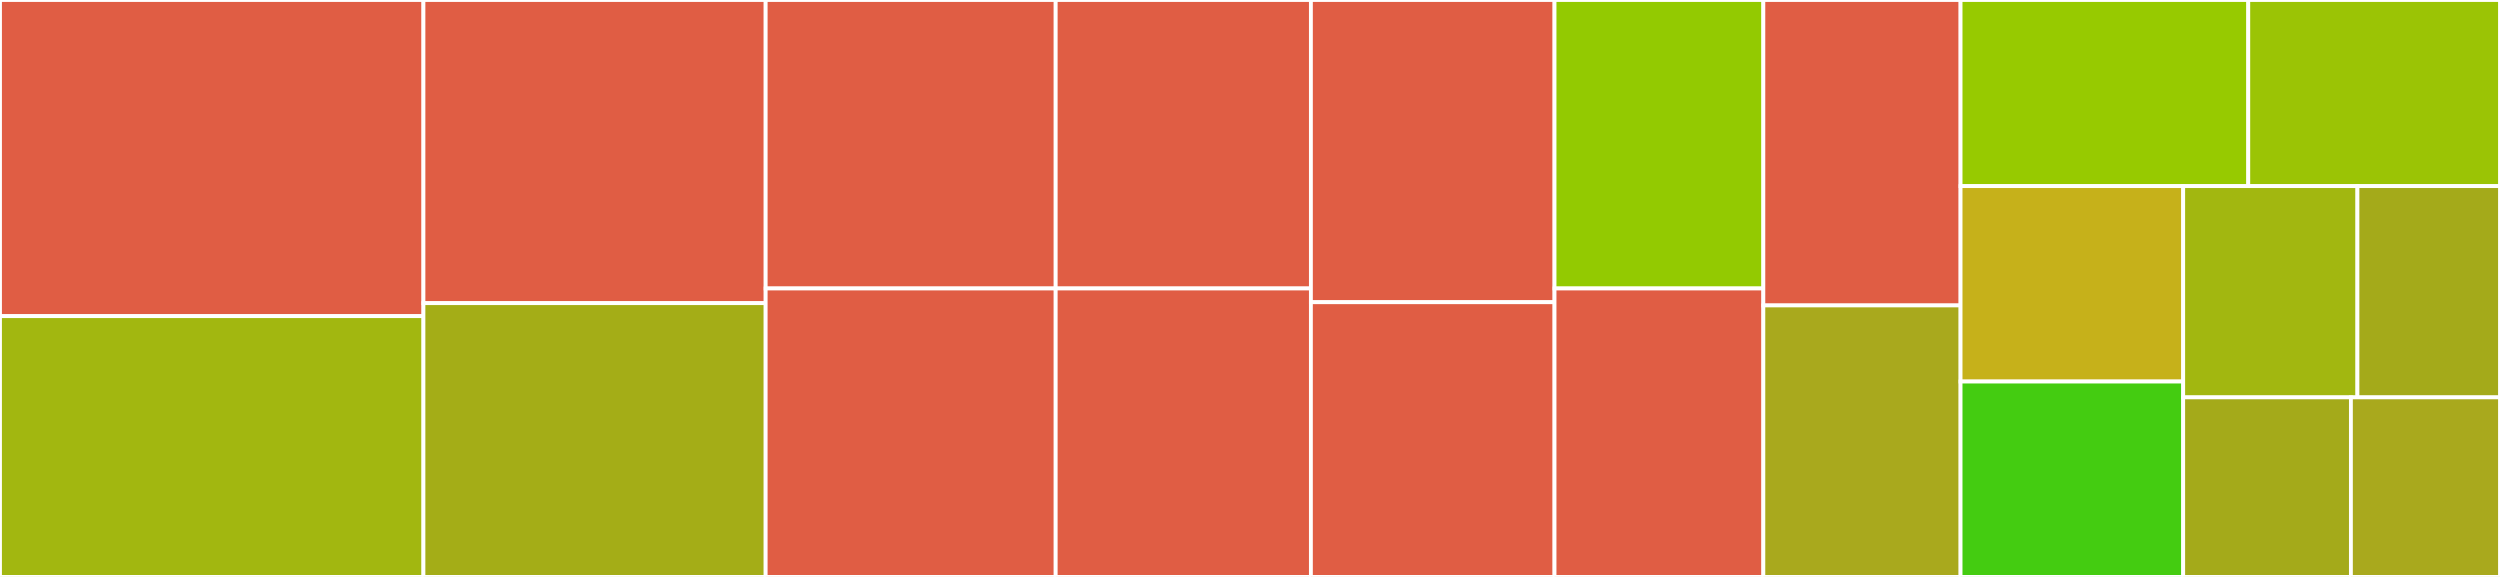 <svg baseProfile="full" width="650" height="150" viewBox="0 0 650 150" version="1.1"
xmlns="http://www.w3.org/2000/svg" xmlns:ev="http://www.w3.org/2001/xml-events"
xmlns:xlink="http://www.w3.org/1999/xlink">

<rect x="0" y="0" width="650" height="150" fill="#333333" stroke="none"/>

<style>rect.s{mask:url(#mask);}</style>
<defs>
  <pattern id="white" width="4" height="4" patternUnits="userSpaceOnUse" patternTransform="rotate(45)">
    <rect width="2" height="2" transform="translate(0,0)" fill="white"></rect>
  </pattern>
  <mask id="mask">
    <rect x="0" y="0" width="100%" height="100%" fill="url(#white)"></rect>
  </mask>
</defs>

<rect x="0" y="0" width="110.093" height="82.192" fill="#e05d44" stroke="white" stroke-width="1" class=" tooltipped" data-content="10.extra-3.js"><title>10.extra-3.js</title></rect>
<rect x="0" y="82.192" width="110.093" height="67.808" fill="#a2b710" stroke="white" stroke-width="1" class=" tooltipped" data-content="09.js"><title>09.js</title></rect>
<rect x="110.093" y="0" width="88.979" height="78.814" fill="#e05d44" stroke="white" stroke-width="1" class=" tooltipped" data-content="10.extra-2.js"><title>10.extra-2.js</title></rect>
<rect x="110.093" y="78.814" width="88.979" height="71.186" fill="#a4ad17" stroke="white" stroke-width="1" class=" tooltipped" data-content="08.js"><title>08.js</title></rect>
<rect x="199.072" y="0" width="75.406" height="75.0" fill="#e05d44" stroke="white" stroke-width="1" class=" tooltipped" data-content="11.extra-3.js"><title>11.extra-3.js</title></rect>
<rect x="199.072" y="75.0" width="75.406" height="75.0" fill="#e05d44" stroke="white" stroke-width="1" class=" tooltipped" data-content="11.extra-4.js"><title>11.extra-4.js</title></rect>
<rect x="274.478" y="0" width="66.357" height="75.0" fill="#e05d44" stroke="white" stroke-width="1" class=" tooltipped" data-content="10.extra-1.js"><title>10.extra-1.js</title></rect>
<rect x="274.478" y="75.0" width="66.357" height="75.0" fill="#e05d44" stroke="white" stroke-width="1" class=" tooltipped" data-content="11.extra-1.js"><title>11.extra-1.js</title></rect>
<rect x="340.835" y="0" width="63.341" height="78.571" fill="#e05d44" stroke="white" stroke-width="1" class=" tooltipped" data-content="11.extra-2.js"><title>11.extra-2.js</title></rect>
<rect x="340.835" y="78.571" width="63.341" height="71.429" fill="#e05d44" stroke="white" stroke-width="1" class=" tooltipped" data-content="02.extra.js"><title>02.extra.js</title></rect>
<rect x="404.176" y="0" width="54.292" height="75.0" fill="#93ca01" stroke="white" stroke-width="1" class=" tooltipped" data-content="12.js"><title>12.js</title></rect>
<rect x="404.176" y="75.0" width="54.292" height="75.0" fill="#e05d44" stroke="white" stroke-width="1" class=" tooltipped" data-content="03.extra-1.js"><title>03.extra-1.js</title></rect>
<rect x="458.469" y="0" width="51.276" height="79.412" fill="#e05d44" stroke="white" stroke-width="1" class=" tooltipped" data-content="03.extra-2.js"><title>03.extra-2.js</title></rect>
<rect x="458.469" y="79.412" width="51.276" height="70.588" fill="#a9a91d" stroke="white" stroke-width="1" class=" tooltipped" data-content="07.js"><title>07.js</title></rect>
<rect x="509.745" y="0" width="74.803" height="48.387" fill="#97ca00" stroke="white" stroke-width="1" class=" tooltipped" data-content="11.js"><title>11.js</title></rect>
<rect x="584.548" y="0" width="65.452" height="48.387" fill="#9bc405" stroke="white" stroke-width="1" class=" tooltipped" data-content="03.js"><title>03.js</title></rect>
<rect x="509.745" y="48.387" width="57.883" height="50.806" fill="#c6b11a" stroke="white" stroke-width="1" class=" tooltipped" data-content="06.js"><title>06.js</title></rect>
<rect x="509.745" y="99.194" width="57.883" height="50.806" fill="#4c1" stroke="white" stroke-width="1" class=" tooltipped" data-content="10.js"><title>10.js</title></rect>
<rect x="567.628" y="48.387" width="45.305" height="54.926" fill="#a2b710" stroke="white" stroke-width="1" class=" tooltipped" data-content="02.js"><title>02.js</title></rect>
<rect x="612.933" y="48.387" width="37.067" height="54.926" fill="#a4aa1a" stroke="white" stroke-width="1" class=" tooltipped" data-content="04.js"><title>04.js</title></rect>
<rect x="567.628" y="103.313" width="43.609" height="46.687" fill="#a4aa1a" stroke="white" stroke-width="1" class=" tooltipped" data-content="05.js"><title>05.js</title></rect>
<rect x="611.237" y="103.313" width="38.763" height="46.687" fill="#a9a91d" stroke="white" stroke-width="1" class=" tooltipped" data-content="01.js"><title>01.js</title></rect>
</svg>
